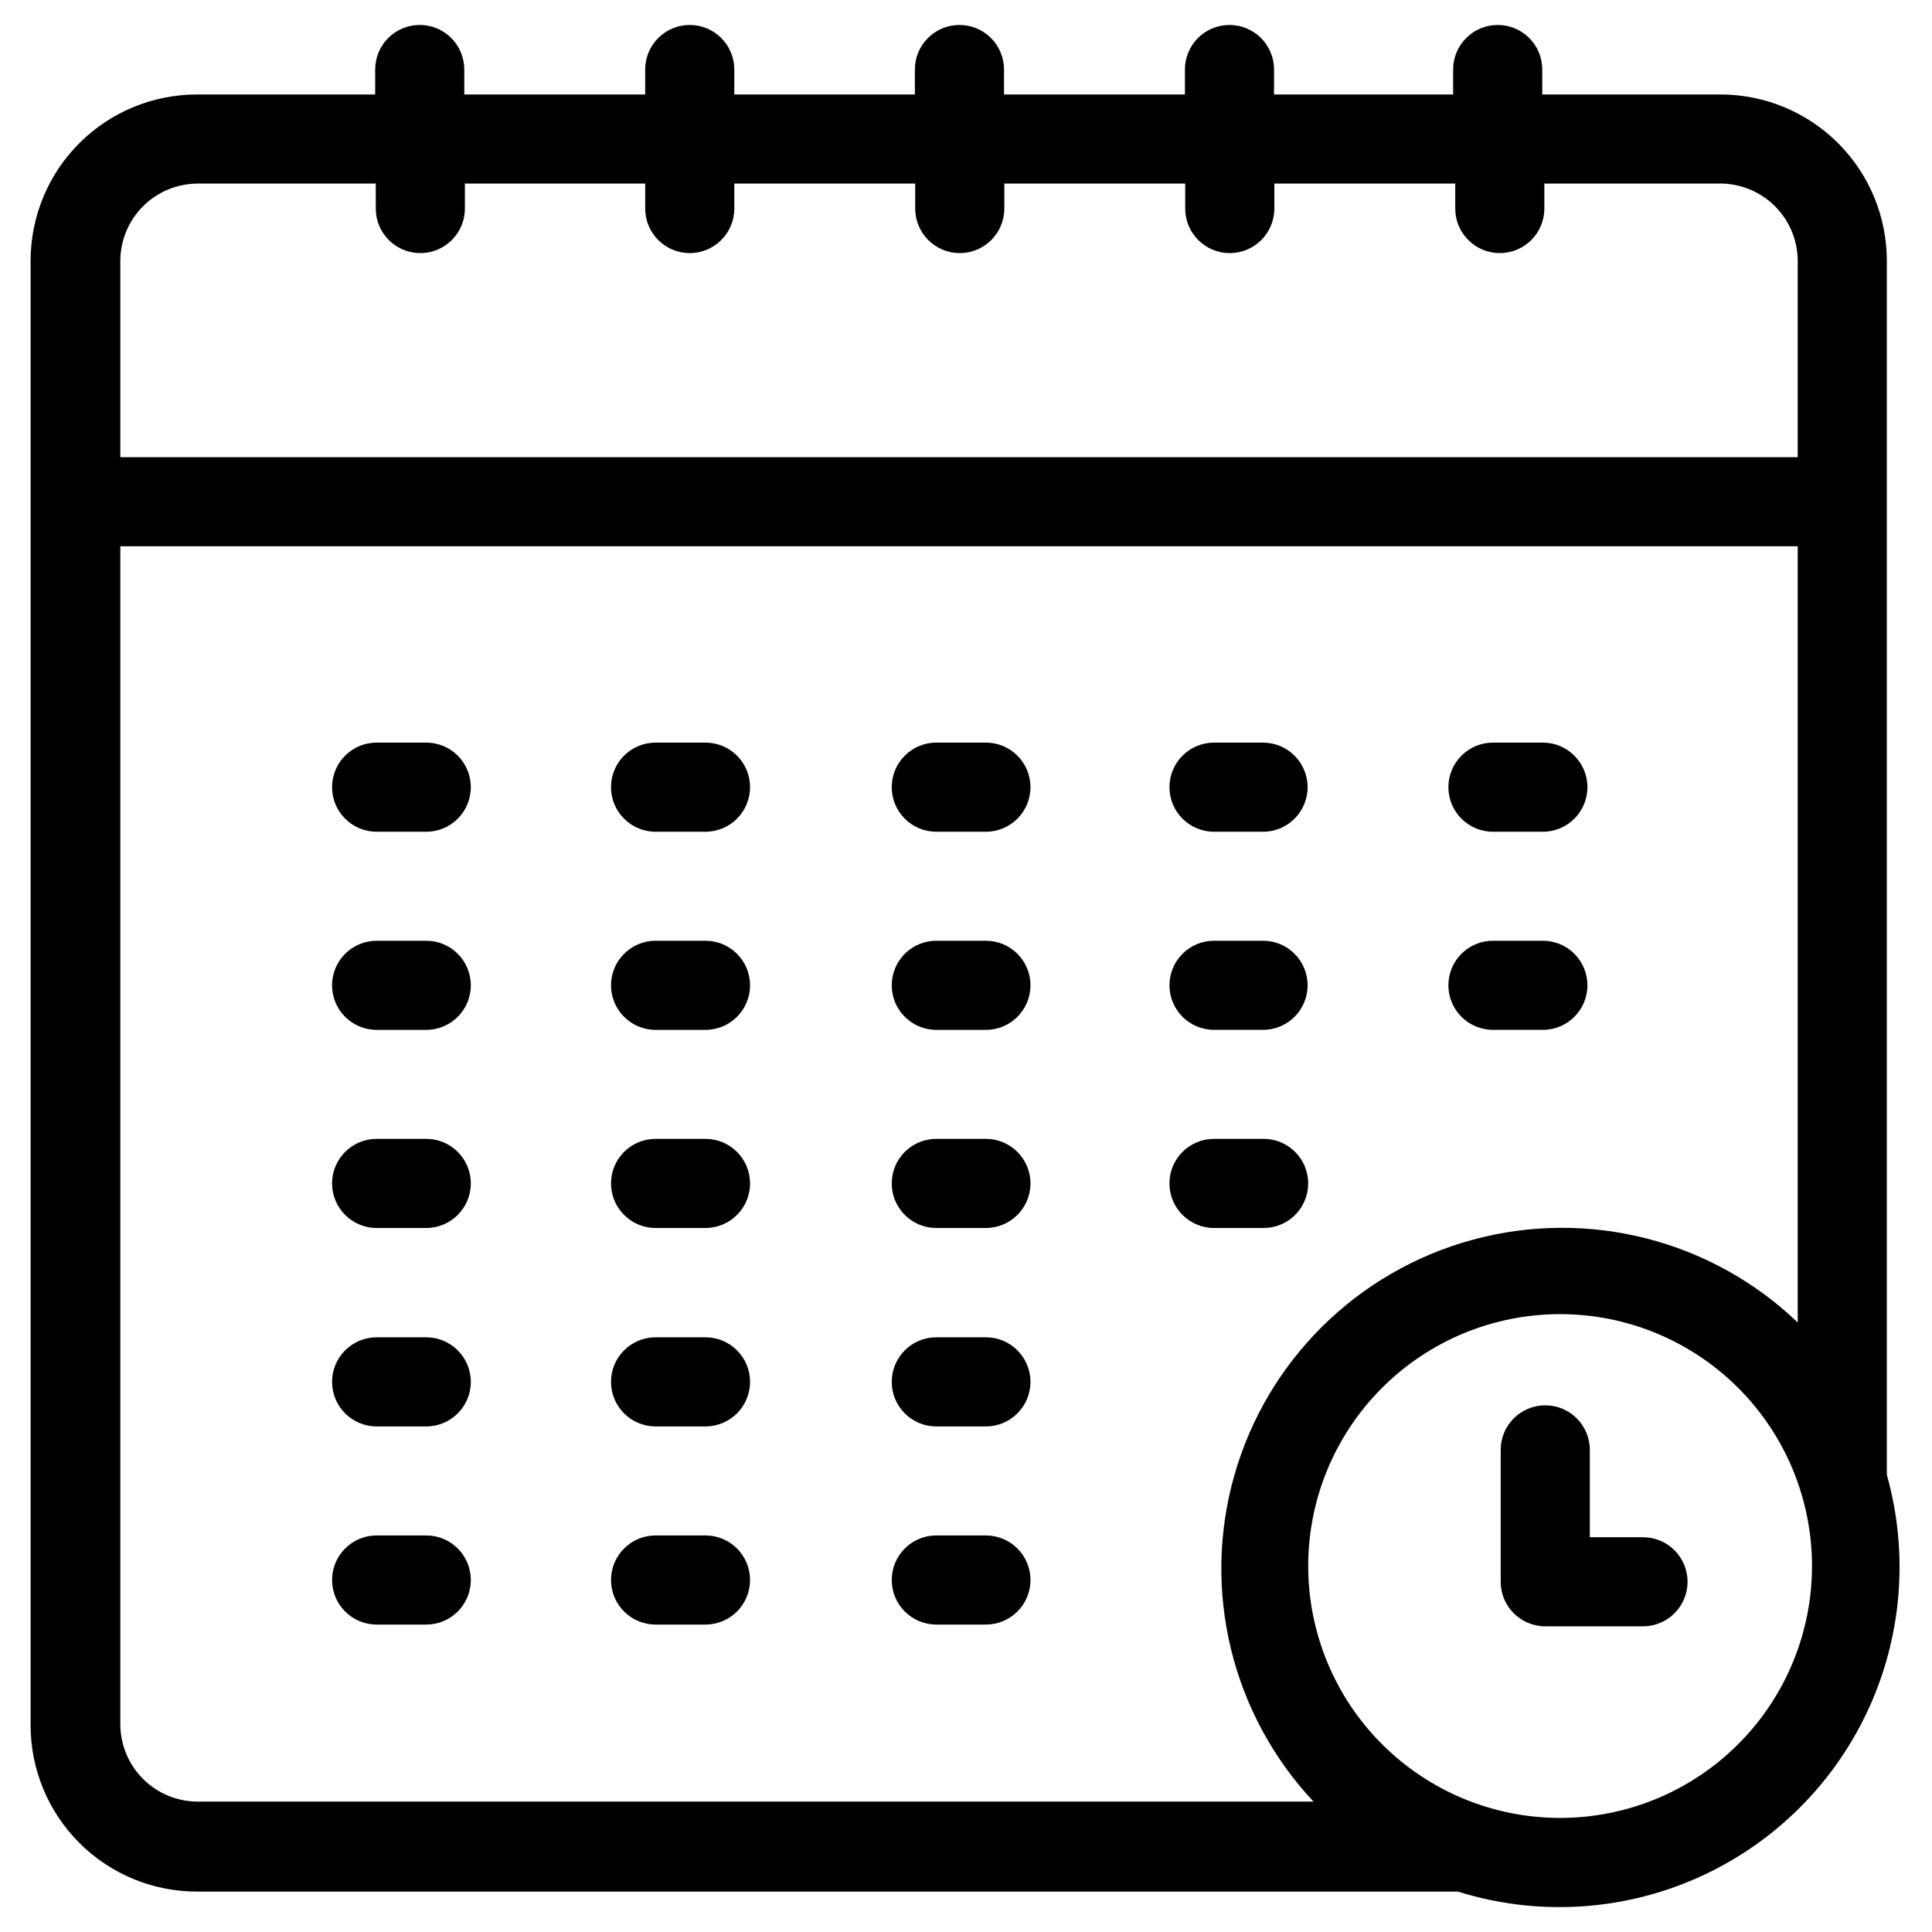 <?xml version="1.0" encoding="UTF-8"?>
<!-- Uploaded to: ICON Repo, www.svgrepo.com, Generator: ICON Repo Mixer Tools -->
<svg fill="#000000" width="800px" height="800px" version="1.1" viewBox="144 144 512 512" xmlns="http://www.w3.org/2000/svg">
 <g>
  <path d="m465.73 364.42h12.988c6.519 0 11.809-5.289 11.809-11.809 0-6.523-5.289-11.809-11.809-11.809h-12.988c-6.523 0-11.809 5.285-11.809 11.809 0 6.519 5.285 11.809 11.809 11.809z"/>
  <path d="m539.65 364.42h13.227c6.519 0 11.805-5.289 11.805-11.809 0-6.523-5.285-11.809-11.805-11.809h-13.227c-6.523 0-11.809 5.285-11.809 11.809 0 6.519 5.285 11.809 11.809 11.809z"/>
  <path d="m465.73 416.92h12.988c6.519 0 11.809-5.285 11.809-11.805 0-6.523-5.289-11.809-11.809-11.809h-12.988c-6.523 0-11.809 5.285-11.809 11.809 0 6.519 5.285 11.805 11.809 11.805z"/>
  <path d="m539.65 416.92h13.227c6.519 0 11.805-5.285 11.805-11.805 0-6.523-5.285-11.809-11.805-11.809h-13.227c-6.523 0-11.809 5.285-11.809 11.809 0 6.519 5.285 11.805 11.809 11.805z"/>
  <path d="m490.68 457.62c0-6.519-5.285-11.809-11.809-11.809h-13.145c-6.523 0-11.809 5.289-11.809 11.809 0 6.523 5.285 11.809 11.809 11.809h12.988c3.16 0.043 6.203-1.184 8.453-3.402 2.246-2.219 3.512-5.246 3.512-8.406z"/>
  <path d="m256.96 340.8h-13.148c-6.519 0-11.809 5.285-11.809 11.809 0 6.519 5.289 11.809 11.809 11.809h13.148c6.519 0 11.809-5.289 11.809-11.809 0-6.523-5.289-11.809-11.809-11.809z"/>
  <path d="m330.96 340.8h-13.227c-6.519 0-11.805 5.285-11.805 11.809 0 6.519 5.285 11.809 11.805 11.809h13.227c6.519 0 11.809-5.289 11.809-11.809 0-6.523-5.289-11.809-11.809-11.809z"/>
  <path d="m404.88 340.8h-12.754c-6.519 0-11.805 5.285-11.805 11.809 0 6.519 5.285 11.809 11.805 11.809h13.148c6.519 0 11.809-5.289 11.809-11.809 0-6.523-5.289-11.809-11.809-11.809z"/>
  <path d="m256.96 393.31h-13.148c-6.519 0-11.809 5.285-11.809 11.809 0 6.519 5.289 11.805 11.809 11.805h13.148c6.519 0 11.809-5.285 11.809-11.805 0-6.523-5.289-11.809-11.809-11.809z"/>
  <path d="m330.96 393.31h-13.227c-6.519 0-11.805 5.285-11.805 11.809 0 6.519 5.285 11.805 11.805 11.805h13.227c6.519 0 11.809-5.285 11.809-11.805 0-6.523-5.289-11.809-11.809-11.809z"/>
  <path d="m404.88 393.31h-12.754c-6.519 0-11.805 5.285-11.805 11.809 0 6.519 5.285 11.805 11.805 11.805h13.148c6.519 0 11.809-5.285 11.809-11.805 0-6.523-5.289-11.809-11.809-11.809z"/>
  <path d="m256.96 445.81h-13.148c-6.519 0-11.809 5.289-11.809 11.809 0 6.523 5.289 11.809 11.809 11.809h13.148c6.519 0 11.809-5.285 11.809-11.809 0-6.519-5.289-11.809-11.809-11.809z"/>
  <path d="m330.96 445.81h-13.227c-6.519 0-11.805 5.289-11.805 11.809 0 6.523 5.285 11.809 11.805 11.809h13.227c6.519 0 11.809-5.285 11.809-11.809 0-6.519-5.289-11.809-11.809-11.809z"/>
  <path d="m404.88 445.81h-12.754c-6.519 0-11.805 5.289-11.805 11.809 0 6.523 5.285 11.809 11.805 11.809h13.148c6.519 0 11.809-5.285 11.809-11.809 0-6.519-5.289-11.809-11.809-11.809z"/>
  <path d="m256.96 498.4h-13.148c-6.519 0-11.809 5.285-11.809 11.809 0 6.519 5.289 11.809 11.809 11.809h13.148c6.519 0 11.809-5.289 11.809-11.809 0-6.523-5.289-11.809-11.809-11.809z"/>
  <path d="m330.96 498.4h-13.227c-6.519 0-11.805 5.285-11.805 11.809 0 6.519 5.285 11.809 11.805 11.809h13.227c6.519 0 11.809-5.289 11.809-11.809 0-6.523-5.289-11.809-11.809-11.809z"/>
  <path d="m404.88 498.4h-12.754c-6.519 0-11.805 5.285-11.805 11.809 0 6.519 5.285 11.809 11.805 11.809h13.148c6.519 0 11.809-5.289 11.809-11.809 0-6.523-5.289-11.809-11.809-11.809z"/>
  <path d="m256.96 550.91h-13.148c-6.519 0-11.809 5.285-11.809 11.809 0 6.519 5.289 11.805 11.809 11.805h13.148c6.519 0 11.809-5.285 11.809-11.805 0-6.523-5.289-11.809-11.809-11.809z"/>
  <path d="m330.96 550.91h-13.227c-6.519 0-11.805 5.285-11.805 11.809 0 6.519 5.285 11.805 11.805 11.805h13.227c6.519 0 11.809-5.285 11.809-11.805 0-6.523-5.289-11.809-11.809-11.809z"/>
  <path d="m404.88 550.91h-12.754c-6.519 0-11.805 5.285-11.805 11.809 0 6.519 5.285 11.805 11.805 11.805h13.148c6.519 0 11.809-5.285 11.809-11.805 0-6.523-5.289-11.809-11.809-11.809z"/>
  <path d="m644.03 534.85v-321.73c0-11.691-4.644-22.906-12.91-31.172-8.27-8.266-19.48-12.91-31.172-12.91h-47.23l-0.004-6.613c0-6.523-5.285-11.809-11.809-11.809-6.519 0-11.805 5.285-11.805 11.809v6.613h-47.469v-6.613c0-6.523-5.289-11.809-11.809-11.809-6.523 0-11.809 5.285-11.809 11.809v6.613h-47.941v-6.613c0-6.523-5.285-11.809-11.809-11.809-6.519 0-11.809 5.285-11.809 11.809v6.613h-47.859v-6.613c0-6.523-5.289-11.809-11.809-11.809-6.523 0-11.809 5.285-11.809 11.809v6.613h-47.941v-6.613c0-6.523-5.285-11.809-11.809-11.809-6.519 0-11.805 5.285-11.805 11.809v6.613h-47.234c-11.691 0-22.902 4.644-31.172 12.91-8.266 8.266-12.91 19.48-12.91 31.172v388.09c0 11.691 4.644 22.906 12.91 31.172 8.27 8.266 19.48 12.91 31.172 12.91h334.17c20.758 6.496 43.16 5.262 63.082-3.465 19.918-8.727 36.012-24.363 45.309-44.023 9.297-19.66 11.172-42.02 5.281-62.953zm-447.68-342.2h47.23l0.004 6.613c0 6.523 5.285 11.809 11.809 11.809 6.519 0 11.809-5.285 11.809-11.809v-6.613h47.781v6.613c0 6.523 5.285 11.809 11.809 11.809 6.519 0 11.809-5.285 11.809-11.809v-6.613h47.941v6.613c0 6.523 5.285 11.809 11.805 11.809 6.523 0 11.809-5.285 11.809-11.809v-6.613h47.941v6.613c0 6.523 5.285 11.809 11.809 11.809 6.519 0 11.809-5.285 11.809-11.809v-6.613h47.941v6.613c0 6.523 5.285 11.809 11.805 11.809 6.523 0 11.809-5.285 11.809-11.809v-6.613h47.234c5.324 0.164 10.379 2.391 14.094 6.207 3.715 3.82 5.805 8.934 5.82 14.262v52.035h-444.53v-52.035c0.02-5.422 2.184-10.617 6.016-14.449 3.836-3.836 9.027-5.996 14.449-6.019zm-20.469 408.56 0.004-312.44h444.53v205.7c-22.879-21.914-55.574-30.234-86.148-21.922-30.57 8.312-54.551 32.043-63.184 62.527-8.633 30.484-0.656 63.262 21.02 86.371h-295.75c-5.379-0.02-10.539-2.148-14.367-5.934-3.824-3.781-6.016-8.914-6.098-14.297zm381.56 24.562c-17.703 0-34.684-7.035-47.203-19.555-12.516-12.52-19.551-29.496-19.551-47.203 0-17.703 7.035-34.684 19.551-47.199 12.52-12.52 29.5-19.555 47.203-19.555 17.707 0 34.684 7.035 47.203 19.555 12.52 12.516 19.555 29.496 19.555 47.199 0 17.707-7.035 34.684-19.555 47.203-12.52 12.52-29.496 19.555-47.203 19.555z"/>
  <path d="m579.09 551.38h-13.773v-23.145c0-6.523-5.289-11.809-11.809-11.809-6.523 0-11.809 5.285-11.809 11.809v34.953c0 6.519 5.285 11.805 11.809 11.805h25.898c6.519 0 11.809-5.285 11.809-11.805 0-6.523-5.289-11.809-11.809-11.809z"/>
 </g>
</svg>